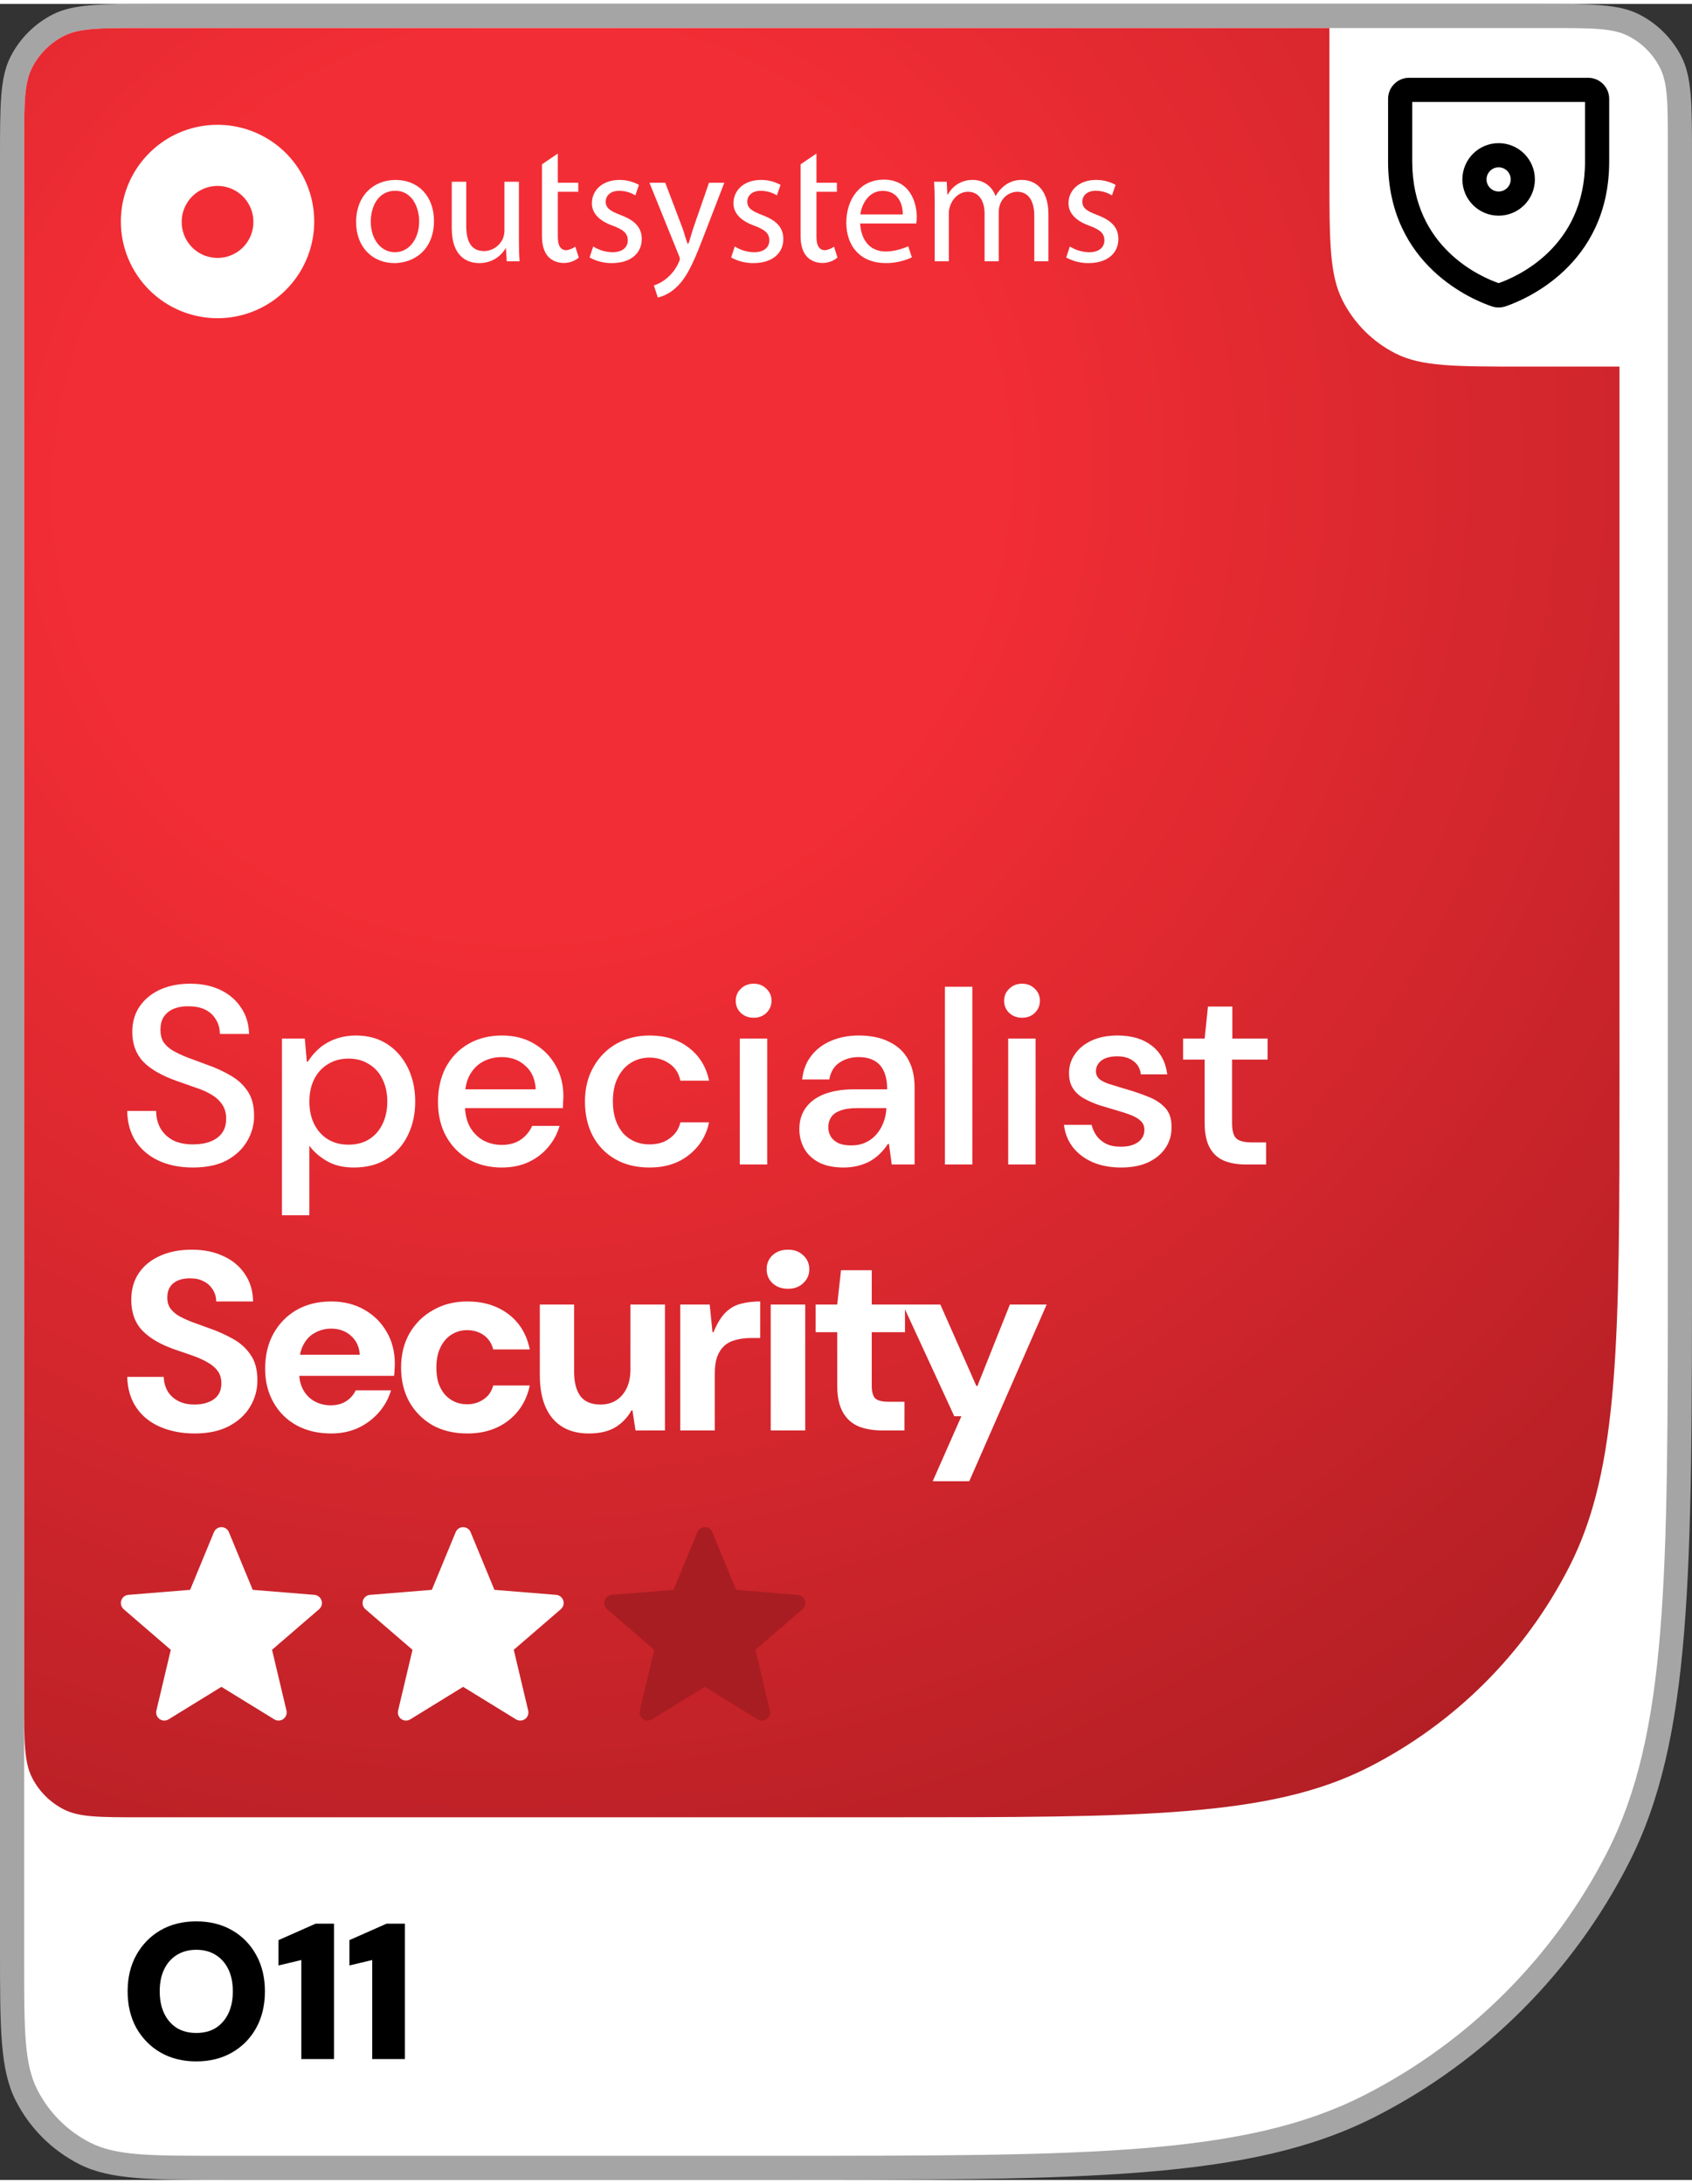 <svg xmlns="http://www.w3.org/2000/svg" width="62" height="80" viewBox="0 0 70 90" fill="none"><rect x="0" y="0" width="70" height="90" fill="#333333" stroke="none"/><path d="M0 6.4C0 4.16 0 3.04 0.436 2.184C0.819 1.431 1.431 0.819 2.184 0.436C3.04 0 4.16 0 6.4 0H63.6C65.84 0 66.96 0 67.816 0.436C68.569 0.819 69.18 1.431 69.564 2.184C70 3.04 70 4.16 70 6.4V51.6C70 65.041 70 71.762 67.384 76.896C65.083 81.412 61.412 85.083 56.896 87.384C51.762 90 45.041 90 31.6 90H9.6C6.24 90 4.56 90 3.276 89.346C2.147 88.771 1.229 87.853 0.654 86.724C0 85.441 0 83.76 0 80.4V6.4Z" fill="#A5A5A5"></path><path d="M1 5.8C1 4.12 1 3.28 1.327 2.638C1.615 2.074 2.074 1.615 2.638 1.327C3.28 1 4.12 1 5.8 1H64.2C65.88 1 66.72 1 67.362 1.327C67.927 1.615 68.385 2.074 68.673 2.638C69 3.28 69 4.12 69 5.8V52.2C69 65.081 69 71.522 66.493 76.442C64.288 80.769 60.77 84.288 56.442 86.493C51.522 89 45.081 89 32.2 89H9C6.2 89 4.8 89 3.73 88.455C2.789 87.976 2.024 87.211 1.545 86.27C1 85.2 1 83.8 1 81V5.8Z" fill="white"></path><g clip-path="url(#clip0_1085_2668)"><path fill-rule="evenodd" clip-rule="evenodd" d="M58.296 3.056C58.066 3.056 57.844 3.147 57.681 3.311C57.518 3.474 57.426 3.695 57.426 3.926V6.519C57.426 10.84 60.984 12.262 61.712 12.508C61.901 12.571 62.099 12.571 62.288 12.508C63.016 12.262 66.574 10.84 66.574 6.519V3.926C66.574 3.695 66.483 3.474 66.319 3.311C66.156 3.147 65.935 3.056 65.704 3.056H58.296ZM58.426 6.519V4.056H65.574V6.519C65.574 10.086 62.712 11.302 62 11.549C61.288 11.302 58.426 10.086 58.426 6.519ZM61.5 7.259C61.5 6.983 61.724 6.759 62 6.759C62.276 6.759 62.5 6.983 62.5 7.259C62.5 7.535 62.276 7.759 62 7.759C61.724 7.759 61.5 7.535 61.5 7.259ZM62 5.759C61.172 5.759 60.5 6.431 60.5 7.259C60.5 8.088 61.172 8.759 62 8.759C62.828 8.759 63.5 8.088 63.5 7.259C63.5 6.431 62.828 5.759 62 5.759Z" fill="black"></path></g><path d="M1.327 2.638C1 3.28 1 4.12 1 5.8V70.2C1 71.88 1 72.72 1.327 73.362C1.615 73.927 2.074 74.385 2.638 74.673C3.28 75 4.12 75 5.8 75H36.6C47.241 75 52.562 75 56.626 72.929C60.201 71.108 63.108 68.201 64.929 64.626C67 60.562 67 55.241 67 44.6V15H63C60.2 15 58.8 15 57.73 14.455C56.789 13.976 56.024 13.211 55.545 12.27C55 11.2 55 9.8 55 7V1H5.8C4.12 1 3.28 1 2.638 1.327C2.074 1.615 1.615 2.074 1.327 2.638Z" fill="url(#paint0_radial_1085_2668)"></path><path d="M7.982 48.126C7.443 48.126 6.971 48.032 6.564 47.843C6.159 47.654 5.84 47.384 5.609 47.034C5.385 46.684 5.269 46.267 5.263 45.785H6.46C6.46 46.044 6.516 46.278 6.628 46.488C6.747 46.698 6.918 46.866 7.142 46.992C7.373 47.111 7.653 47.17 7.982 47.17C8.255 47.17 8.493 47.132 8.696 47.055C8.899 46.978 9.06 46.862 9.179 46.709C9.298 46.547 9.357 46.348 9.357 46.11C9.357 45.865 9.298 45.662 9.179 45.501C9.067 45.34 8.913 45.203 8.717 45.092C8.521 44.98 8.3 44.885 8.056 44.808C7.817 44.724 7.569 44.636 7.31 44.545C6.694 44.328 6.232 44.062 5.924 43.748C5.623 43.425 5.473 43.016 5.473 42.519C5.473 42.12 5.571 41.773 5.766 41.48C5.97 41.178 6.25 40.944 6.606 40.776C6.971 40.608 7.391 40.524 7.867 40.524C8.35 40.524 8.77 40.611 9.127 40.786C9.491 40.962 9.774 41.206 9.977 41.522C10.187 41.83 10.296 42.19 10.303 42.603H9.095C9.095 42.379 9.043 42.183 8.938 42.015C8.839 41.84 8.696 41.703 8.507 41.605C8.318 41.508 8.087 41.459 7.814 41.459C7.59 41.452 7.387 41.483 7.205 41.553C7.03 41.623 6.89 41.731 6.785 41.879C6.687 42.019 6.638 42.204 6.638 42.435C6.638 42.631 6.68 42.799 6.764 42.939C6.855 43.072 6.981 43.188 7.142 43.285C7.31 43.383 7.51 43.478 7.74 43.569C7.979 43.66 8.252 43.761 8.559 43.873C8.924 43.999 9.252 44.15 9.546 44.325C9.841 44.493 10.075 44.71 10.25 44.976C10.425 45.235 10.512 45.575 10.512 45.995C10.512 46.365 10.415 46.715 10.219 47.044C10.03 47.367 9.749 47.629 9.379 47.832C9.008 48.028 8.542 48.126 7.982 48.126ZM11.665 50.1V42.792H12.61L12.694 43.748H12.736C12.883 43.517 13.055 43.321 13.251 43.16C13.454 42.998 13.678 42.876 13.923 42.792C14.175 42.708 14.441 42.666 14.721 42.666C15.225 42.666 15.659 42.785 16.023 43.023C16.387 43.261 16.67 43.587 16.873 43.999C17.076 44.413 17.178 44.878 17.178 45.396C17.178 45.914 17.076 46.38 16.873 46.792C16.67 47.206 16.38 47.531 16.002 47.769C15.631 48.007 15.176 48.126 14.637 48.126C14.196 48.126 13.821 48.035 13.513 47.853C13.205 47.671 12.967 47.461 12.799 47.223V50.1H11.665ZM14.416 47.181C14.745 47.181 15.029 47.108 15.267 46.961C15.512 46.806 15.697 46.596 15.823 46.331C15.956 46.065 16.023 45.753 16.023 45.396C16.023 45.046 15.956 44.738 15.823 44.472C15.697 44.206 15.512 43.999 15.267 43.852C15.029 43.699 14.745 43.621 14.416 43.621C14.094 43.621 13.811 43.699 13.566 43.852C13.321 43.999 13.132 44.206 12.999 44.472C12.866 44.738 12.799 45.046 12.799 45.396C12.799 45.753 12.866 46.065 12.999 46.331C13.132 46.596 13.321 46.806 13.566 46.961C13.811 47.108 14.094 47.181 14.416 47.181ZM20.756 48.126C20.245 48.126 19.79 48.014 19.391 47.79C18.992 47.559 18.68 47.24 18.456 46.834C18.232 46.428 18.12 45.956 18.12 45.417C18.12 44.871 18.229 44.392 18.446 43.978C18.67 43.566 18.981 43.243 19.38 43.013C19.779 42.782 20.241 42.666 20.766 42.666C21.284 42.666 21.732 42.782 22.11 43.013C22.488 43.236 22.782 43.538 22.992 43.916C23.202 44.286 23.307 44.703 23.307 45.165C23.307 45.235 23.304 45.312 23.297 45.396C23.297 45.48 23.293 45.571 23.286 45.669H18.95V44.892H22.163C22.142 44.472 21.998 44.147 21.732 43.916C21.473 43.678 21.148 43.559 20.756 43.559C20.483 43.559 20.231 43.618 20 43.737C19.769 43.856 19.583 44.038 19.443 44.283C19.303 44.528 19.233 44.84 19.233 45.218V45.511C19.233 45.876 19.3 46.184 19.433 46.435C19.573 46.681 19.758 46.87 19.989 47.002C20.227 47.129 20.483 47.191 20.756 47.191C21.064 47.191 21.323 47.121 21.533 46.981C21.75 46.834 21.911 46.642 22.016 46.404H23.15C23.059 46.726 22.901 47.02 22.677 47.286C22.46 47.545 22.187 47.752 21.858 47.906C21.536 48.053 21.169 48.126 20.756 48.126ZM26.878 48.126C26.325 48.126 25.849 48.011 25.45 47.779C25.051 47.548 24.743 47.23 24.526 46.824C24.309 46.411 24.2 45.935 24.2 45.396C24.2 44.857 24.316 44.385 24.547 43.978C24.778 43.566 25.093 43.243 25.492 43.013C25.898 42.782 26.36 42.666 26.878 42.666C27.522 42.666 28.061 42.834 28.495 43.17C28.936 43.506 29.216 43.961 29.335 44.535H28.148C28.085 44.227 27.935 43.992 27.697 43.831C27.459 43.663 27.182 43.58 26.867 43.58C26.594 43.58 26.342 43.65 26.111 43.789C25.887 43.922 25.705 44.126 25.565 44.398C25.425 44.664 25.355 44.997 25.355 45.396C25.355 45.683 25.394 45.938 25.471 46.163C25.548 46.38 25.653 46.565 25.786 46.719C25.926 46.866 26.087 46.978 26.269 47.055C26.451 47.132 26.65 47.17 26.867 47.17C27.084 47.17 27.28 47.136 27.455 47.066C27.63 46.989 27.777 46.883 27.896 46.751C28.022 46.611 28.106 46.446 28.148 46.257H29.335C29.216 46.817 28.936 47.269 28.495 47.611C28.061 47.955 27.522 48.126 26.878 48.126ZM30.606 48V42.792H31.74V48H30.606ZM31.183 41.931C30.966 41.931 30.788 41.864 30.648 41.731C30.508 41.599 30.438 41.431 30.438 41.227C30.438 41.032 30.508 40.867 30.648 40.734C30.788 40.594 30.966 40.524 31.183 40.524C31.393 40.524 31.568 40.594 31.708 40.734C31.848 40.867 31.918 41.032 31.918 41.227C31.918 41.423 31.848 41.592 31.708 41.731C31.568 41.864 31.393 41.931 31.183 41.931ZM34.908 48.126C34.495 48.126 34.152 48.056 33.879 47.916C33.606 47.769 33.403 47.577 33.27 47.339C33.137 47.093 33.07 46.828 33.07 46.541C33.07 46.197 33.158 45.904 33.333 45.658C33.508 45.413 33.763 45.224 34.099 45.092C34.442 44.959 34.855 44.892 35.338 44.892H36.703C36.703 44.591 36.658 44.343 36.567 44.147C36.476 43.944 36.343 43.797 36.168 43.706C35.993 43.608 35.779 43.559 35.527 43.559C35.219 43.559 34.953 43.636 34.729 43.789C34.505 43.937 34.365 44.167 34.309 44.483H33.186C33.228 44.097 33.354 43.772 33.564 43.506C33.774 43.233 34.047 43.026 34.383 42.886C34.726 42.739 35.107 42.666 35.527 42.666C36.024 42.666 36.444 42.754 36.787 42.928C37.137 43.096 37.4 43.342 37.575 43.663C37.75 43.978 37.837 44.356 37.837 44.797V48H36.892L36.777 47.15H36.735C36.63 47.31 36.511 47.454 36.378 47.58C36.252 47.699 36.112 47.8 35.958 47.885C35.804 47.962 35.639 48.021 35.464 48.063C35.289 48.105 35.104 48.126 34.908 48.126ZM35.212 47.212C35.443 47.212 35.646 47.17 35.821 47.087C35.996 47.002 36.143 46.891 36.262 46.751C36.388 46.603 36.486 46.435 36.556 46.246C36.626 46.057 36.665 45.865 36.672 45.669H35.454C35.167 45.669 34.936 45.704 34.761 45.774C34.586 45.837 34.46 45.928 34.383 46.047C34.306 46.166 34.267 46.303 34.267 46.456C34.267 46.611 34.306 46.747 34.383 46.866C34.46 46.978 34.568 47.066 34.708 47.129C34.848 47.184 35.016 47.212 35.212 47.212ZM39.093 48V40.65H40.227V48H39.093ZM41.71 48V42.792H42.844V48H41.71ZM42.287 41.931C42.07 41.931 41.892 41.864 41.752 41.731C41.612 41.599 41.542 41.431 41.542 41.227C41.542 41.032 41.612 40.867 41.752 40.734C41.892 40.594 42.07 40.524 42.287 40.524C42.497 40.524 42.672 40.594 42.812 40.734C42.952 40.867 43.022 41.032 43.022 41.227C43.022 41.423 42.952 41.592 42.812 41.731C42.672 41.864 42.497 41.931 42.287 41.931ZM46.379 48.126C45.938 48.126 45.546 48.053 45.203 47.906C44.867 47.758 44.594 47.552 44.384 47.286C44.181 47.02 44.059 46.712 44.017 46.362H45.161C45.196 46.509 45.259 46.653 45.35 46.792C45.448 46.932 45.581 47.048 45.749 47.139C45.917 47.223 46.123 47.265 46.368 47.265C46.593 47.265 46.775 47.233 46.914 47.17C47.062 47.108 47.17 47.023 47.24 46.919C47.31 46.813 47.345 46.698 47.345 46.572C47.345 46.418 47.296 46.295 47.198 46.205C47.1 46.106 46.96 46.023 46.778 45.953C46.596 45.883 46.379 45.812 46.127 45.742C45.91 45.679 45.69 45.613 45.465 45.543C45.242 45.466 45.035 45.375 44.846 45.27C44.657 45.165 44.507 45.029 44.395 44.861C44.282 44.693 44.227 44.479 44.227 44.22C44.227 43.933 44.307 43.674 44.468 43.443C44.629 43.205 44.86 43.016 45.161 42.876C45.462 42.736 45.819 42.666 46.232 42.666C46.82 42.666 47.292 42.806 47.65 43.086C48.014 43.366 48.227 43.761 48.29 44.273H47.198C47.17 44.035 47.069 43.852 46.894 43.727C46.725 43.593 46.502 43.527 46.221 43.527C45.934 43.527 45.714 43.587 45.56 43.706C45.413 43.825 45.34 43.971 45.34 44.147C45.34 44.266 45.382 44.367 45.465 44.451C45.55 44.528 45.679 44.598 45.854 44.661C46.029 44.717 46.246 44.783 46.505 44.861C46.855 44.959 47.177 45.067 47.471 45.186C47.772 45.298 48.014 45.452 48.196 45.648C48.377 45.837 48.468 46.099 48.468 46.435C48.475 46.764 48.392 47.059 48.217 47.318C48.048 47.569 47.807 47.769 47.492 47.916C47.184 48.056 46.813 48.126 46.379 48.126ZM51.529 48C51.186 48 50.888 47.947 50.636 47.843C50.384 47.737 50.188 47.559 50.048 47.307C49.908 47.055 49.838 46.712 49.838 46.278V43.663H48.946V42.792H49.838L49.975 41.469H50.983V42.792H52.442V43.663H50.972V46.288C50.972 46.603 51.032 46.817 51.151 46.929C51.277 47.034 51.487 47.087 51.781 47.087H52.379V48H51.529Z" fill="white"></path><path d="M8.056 59.126C7.524 59.126 7.048 59.035 6.628 58.853C6.207 58.671 5.878 58.405 5.641 58.055C5.402 57.705 5.277 57.282 5.263 56.785H6.774C6.782 57.002 6.834 57.197 6.932 57.373C7.037 57.547 7.184 57.684 7.373 57.782C7.562 57.88 7.786 57.929 8.045 57.929C8.262 57.929 8.451 57.898 8.612 57.834C8.78 57.772 8.913 57.677 9.011 57.551C9.109 57.418 9.158 57.25 9.158 57.047C9.158 56.844 9.105 56.672 9.001 56.532C8.896 56.392 8.752 56.273 8.57 56.175C8.388 56.071 8.185 55.98 7.961 55.903C7.737 55.825 7.503 55.745 7.258 55.661C6.662 55.458 6.207 55.196 5.893 54.873C5.585 54.551 5.431 54.128 5.431 53.603C5.431 53.169 5.535 52.798 5.745 52.49C5.955 52.182 6.25 51.944 6.628 51.776C7.005 51.608 7.439 51.524 7.929 51.524C8.427 51.524 8.861 51.611 9.232 51.786C9.61 51.955 9.907 52.2 10.124 52.522C10.348 52.843 10.463 53.225 10.47 53.666H8.948C8.941 53.477 8.892 53.312 8.801 53.172C8.71 53.026 8.588 52.913 8.434 52.837C8.28 52.752 8.098 52.711 7.888 52.711C7.713 52.703 7.548 52.728 7.394 52.784C7.247 52.84 7.131 52.928 7.048 53.047C6.963 53.166 6.921 53.319 6.921 53.508C6.921 53.676 6.96 53.82 7.037 53.939C7.121 54.058 7.237 54.163 7.383 54.254C7.53 54.338 7.709 54.422 7.919 54.506C8.129 54.583 8.36 54.667 8.612 54.758C8.983 54.884 9.322 55.035 9.63 55.209C9.938 55.377 10.184 55.598 10.366 55.871C10.555 56.137 10.649 56.49 10.649 56.931C10.649 57.324 10.547 57.688 10.345 58.023C10.149 58.352 9.858 58.618 9.473 58.822C9.088 59.025 8.616 59.126 8.056 59.126ZM13.699 59.126C13.16 59.126 12.684 59.014 12.271 58.79C11.865 58.566 11.546 58.251 11.316 57.845C11.085 57.439 10.969 56.974 10.969 56.449C10.969 55.903 11.081 55.423 11.305 55.01C11.536 54.59 11.854 54.261 12.261 54.023C12.674 53.785 13.153 53.666 13.699 53.666C14.217 53.666 14.672 53.778 15.064 54.002C15.463 54.226 15.774 54.534 15.998 54.926C16.223 55.311 16.334 55.748 16.334 56.239C16.334 56.309 16.331 56.389 16.324 56.48C16.324 56.564 16.317 56.651 16.303 56.742H11.988V55.871H14.886C14.864 55.542 14.742 55.279 14.518 55.084C14.301 54.888 14.028 54.789 13.699 54.789C13.461 54.789 13.241 54.846 13.037 54.958C12.835 55.062 12.674 55.227 12.555 55.451C12.435 55.668 12.376 55.948 12.376 56.291V56.596C12.376 56.876 12.432 57.117 12.544 57.32C12.656 57.523 12.81 57.681 13.006 57.792C13.209 57.904 13.433 57.961 13.678 57.961C13.937 57.961 14.15 57.904 14.319 57.792C14.493 57.681 14.627 57.53 14.717 57.341H16.177C16.079 57.677 15.911 57.981 15.673 58.255C15.442 58.52 15.159 58.734 14.822 58.895C14.486 59.049 14.112 59.126 13.699 59.126ZM19.334 59.126C18.781 59.126 18.298 59.011 17.885 58.779C17.479 58.541 17.16 58.219 16.93 57.813C16.706 57.401 16.593 56.928 16.593 56.396C16.593 55.864 16.709 55.395 16.94 54.989C17.178 54.576 17.503 54.254 17.916 54.023C18.329 53.785 18.802 53.666 19.334 53.666C20.006 53.666 20.573 53.841 21.035 54.191C21.497 54.541 21.791 55.028 21.917 55.651H20.405C20.342 55.398 20.212 55.203 20.017 55.062C19.82 54.922 19.59 54.852 19.323 54.852C19.085 54.852 18.869 54.916 18.672 55.041C18.483 55.16 18.333 55.336 18.221 55.566C18.109 55.797 18.053 56.074 18.053 56.396C18.053 56.634 18.081 56.847 18.137 57.036C18.2 57.218 18.288 57.376 18.399 57.509C18.518 57.642 18.655 57.743 18.809 57.813C18.963 57.883 19.134 57.919 19.323 57.919C19.506 57.919 19.666 57.887 19.806 57.824C19.953 57.761 20.079 57.673 20.184 57.562C20.29 57.443 20.363 57.303 20.405 57.142H21.917C21.791 57.743 21.497 58.227 21.035 58.59C20.573 58.947 20.006 59.126 19.334 59.126ZM24.36 59.126C23.933 59.126 23.569 59.035 23.268 58.853C22.967 58.671 22.736 58.401 22.575 58.044C22.414 57.681 22.333 57.236 22.333 56.711V53.792H23.751V56.575C23.751 57.008 23.838 57.344 24.013 57.583C24.188 57.813 24.465 57.929 24.843 57.929C25.088 57.929 25.301 57.873 25.483 57.761C25.672 57.642 25.819 57.474 25.924 57.257C26.029 57.04 26.082 56.781 26.082 56.48V53.792H27.51V59H26.292L26.166 58.17H26.124C25.963 58.465 25.739 58.699 25.452 58.874C25.165 59.042 24.801 59.126 24.36 59.126ZM28.143 59V53.792H29.361L29.477 54.937H29.519C29.673 54.566 29.841 54.292 30.023 54.117C30.212 53.935 30.422 53.816 30.653 53.761C30.891 53.697 31.157 53.666 31.451 53.666V55.178H31.062C30.825 55.178 30.611 55.206 30.422 55.262C30.233 55.311 30.076 55.395 29.95 55.514C29.831 55.626 29.736 55.776 29.666 55.965C29.603 56.148 29.572 56.371 29.572 56.638V59H28.143ZM31.885 59V53.792H33.313V59H31.885ZM32.599 53.141C32.34 53.141 32.127 53.064 31.959 52.91C31.798 52.756 31.717 52.563 31.717 52.333C31.717 52.102 31.798 51.909 31.959 51.755C32.127 51.601 32.34 51.524 32.599 51.524C32.858 51.524 33.068 51.601 33.229 51.755C33.397 51.909 33.481 52.102 33.481 52.333C33.481 52.563 33.397 52.756 33.229 52.91C33.068 53.064 32.858 53.141 32.599 53.141ZM36.485 59C36.121 59 35.799 58.944 35.519 58.832C35.239 58.713 35.022 58.517 34.868 58.244C34.714 57.971 34.637 57.603 34.637 57.142V54.937H33.744V53.792H34.637L34.794 52.374H36.065V53.792H37.44V54.937H36.065V57.152C36.065 57.404 36.114 57.579 36.212 57.677C36.317 57.768 36.495 57.813 36.747 57.813H37.419V59H36.485ZM38.588 61.1L39.774 58.412H39.48L37.349 53.792H38.903L40.394 57.163H40.436L41.78 53.792H43.302L40.1 61.1H38.588Z" fill="white"></path><path d="M9.16 69.605L11.35 70.951C11.406 70.986 11.472 71.003 11.539 71C11.605 70.997 11.669 70.974 11.723 70.935C11.776 70.896 11.817 70.841 11.84 70.779C11.863 70.717 11.866 70.649 11.851 70.584L11.255 68.072L13.204 66.392C13.253 66.348 13.289 66.291 13.307 66.227C13.324 66.164 13.323 66.096 13.302 66.033C13.282 65.97 13.244 65.915 13.192 65.873C13.14 65.832 13.078 65.807 13.012 65.801L10.455 65.593L9.47 63.208C9.445 63.147 9.402 63.094 9.347 63.057C9.292 63.02 9.227 63 9.16 63C9.094 63 9.029 63.02 8.974 63.057C8.919 63.094 8.876 63.147 8.851 63.208L7.866 65.593L5.309 65.801C5.243 65.806 5.18 65.832 5.127 65.873C5.075 65.915 5.037 65.97 5.016 66.034C4.996 66.097 4.995 66.165 5.013 66.229C5.03 66.293 5.067 66.35 5.117 66.394L7.066 68.074L6.47 70.584C6.455 70.649 6.458 70.717 6.481 70.779C6.504 70.841 6.545 70.896 6.598 70.935C6.652 70.974 6.716 70.997 6.782 71C6.849 71.003 6.914 70.986 6.971 70.951L9.16 69.605Z" fill="white"></path><path d="M19.16 69.605L21.35 70.951C21.407 70.986 21.472 71.003 21.539 71C21.605 70.997 21.669 70.974 21.723 70.935C21.776 70.896 21.817 70.841 21.84 70.779C21.863 70.717 21.866 70.649 21.851 70.584L21.255 68.072L23.204 66.392C23.253 66.348 23.289 66.291 23.307 66.227C23.324 66.164 23.323 66.096 23.302 66.033C23.282 65.97 23.244 65.915 23.192 65.873C23.14 65.832 23.078 65.807 23.012 65.801L20.455 65.593L19.47 63.208C19.445 63.147 19.402 63.094 19.347 63.057C19.292 63.02 19.227 63 19.16 63C19.094 63 19.029 63.02 18.974 63.057C18.919 63.094 18.876 63.147 18.851 63.208L17.866 65.593L15.309 65.801C15.243 65.806 15.18 65.832 15.127 65.873C15.075 65.915 15.037 65.97 15.016 66.034C14.996 66.097 14.995 66.165 15.012 66.229C15.03 66.293 15.067 66.35 15.117 66.394L17.066 68.074L16.47 70.584C16.455 70.649 16.458 70.717 16.481 70.779C16.504 70.841 16.545 70.896 16.598 70.935C16.652 70.974 16.716 70.997 16.782 71C16.849 71.003 16.914 70.986 16.971 70.951L19.16 69.605Z" fill="white"></path><path d="M29.16 69.605L31.35 70.951C31.407 70.986 31.472 71.003 31.539 71C31.605 70.997 31.669 70.974 31.723 70.935C31.776 70.896 31.817 70.841 31.84 70.779C31.863 70.717 31.866 70.649 31.851 70.584L31.255 68.072L33.204 66.392C33.253 66.348 33.289 66.291 33.307 66.227C33.324 66.164 33.323 66.096 33.302 66.033C33.282 65.97 33.244 65.915 33.192 65.873C33.14 65.832 33.078 65.807 33.012 65.801L30.455 65.593L29.47 63.208C29.445 63.147 29.402 63.094 29.347 63.057C29.292 63.02 29.227 63 29.16 63C29.094 63 29.029 63.02 28.974 63.057C28.919 63.094 28.876 63.147 28.851 63.208L27.866 65.593L25.309 65.801C25.243 65.806 25.18 65.832 25.128 65.873C25.076 65.915 25.037 65.97 25.016 66.034C24.996 66.097 24.995 66.165 25.012 66.229C25.03 66.293 25.067 66.35 25.117 66.394L27.066 68.074L26.47 70.584C26.455 70.649 26.458 70.717 26.481 70.779C26.504 70.841 26.545 70.896 26.598 70.935C26.652 70.974 26.716 70.997 26.782 71C26.849 71.003 26.914 70.986 26.971 70.951L29.16 69.605Z" fill="#A81D22"></path><g clip-path="url(#clip1_1085_2668)"><path fill-rule="evenodd" clip-rule="evenodd" d="M7.524 9.176C7.562 9.541 7.733 9.879 8.006 10.125C8.279 10.371 8.633 10.507 9 10.507C9.367 10.507 9.721 10.371 9.994 10.125C10.266 9.879 10.438 9.541 10.476 9.176C10.481 9.126 10.483 9.075 10.483 9.024C10.485 8.828 10.448 8.634 10.374 8.453C10.3 8.271 10.191 8.106 10.053 7.967C9.915 7.828 9.751 7.718 9.57 7.642C9.39 7.567 9.196 7.528 9 7.528C8.804 7.528 8.61 7.567 8.429 7.642C8.248 7.718 8.084 7.828 7.946 7.967C7.809 8.106 7.7 8.271 7.626 8.453C7.552 8.634 7.515 8.828 7.516 9.024C7.516 9.075 7.519 9.126 7.524 9.176V9.176ZM5 9C5 8.209 5.235 7.436 5.674 6.778C6.114 6.12 6.738 5.607 7.469 5.304C8.2 5.002 9.004 4.923 9.78 5.077C10.556 5.231 11.269 5.612 11.829 6.172C12.388 6.731 12.769 7.444 12.923 8.22C13.078 8.996 12.998 9.8 12.695 10.531C12.393 11.262 11.88 11.886 11.222 12.326C10.564 12.765 9.791 13 9 13C8.475 13 7.954 12.896 7.469 12.695C6.984 12.495 6.543 12.2 6.171 11.829C5.8 11.457 5.505 11.016 5.304 10.531C5.103 10.046 5 9.525 5 9" fill="white"></path><path d="M17.954 8.973C17.954 10.19 17.11 10.72 16.313 10.72C15.421 10.72 14.733 10.067 14.733 9.027C14.733 7.926 15.455 7.281 16.367 7.281C17.314 7.281 17.954 7.967 17.954 8.973V8.973ZM15.339 9.007C15.339 9.728 15.755 10.271 16.34 10.271C16.912 10.271 17.341 9.734 17.341 8.994C17.341 8.436 17.062 7.729 16.354 7.729C15.646 7.729 15.339 8.382 15.339 9.007Z" fill="white"></path><path d="M21.468 9.748C21.468 10.088 21.475 10.387 21.496 10.645H20.965L20.931 10.108H20.917C20.806 10.297 20.646 10.454 20.455 10.561C20.264 10.668 20.047 10.723 19.828 10.72C19.31 10.72 18.69 10.434 18.69 9.278V7.356H19.289V9.177C19.289 9.802 19.48 10.223 20.025 10.223C20.196 10.221 20.362 10.168 20.502 10.071C20.643 9.974 20.752 9.838 20.815 9.68C20.851 9.582 20.869 9.478 20.869 9.374V7.356H21.468V9.748Z" fill="white"></path><path d="M24.541 10.033C24.779 10.182 25.051 10.264 25.331 10.272C25.767 10.272 25.972 10.054 25.972 9.782C25.972 9.497 25.801 9.341 25.359 9.177C24.766 8.967 24.487 8.64 24.487 8.246C24.487 7.716 24.916 7.281 25.624 7.281C25.907 7.278 26.187 7.349 26.435 7.485L26.285 7.92C26.082 7.795 25.849 7.73 25.611 7.73C25.257 7.73 25.059 7.934 25.059 8.178C25.059 8.45 25.257 8.572 25.686 8.736C26.258 8.953 26.55 9.239 26.55 9.728C26.55 10.306 26.101 10.72 25.318 10.72C24.994 10.724 24.675 10.645 24.392 10.489L24.541 10.033Z" fill="white"></path><path d="M30.398 10.033C30.635 10.182 30.908 10.264 31.188 10.272C31.623 10.272 31.828 10.054 31.828 9.782C31.828 9.497 31.658 9.341 31.216 9.177C30.623 8.967 30.344 8.64 30.344 8.246C30.344 7.716 30.773 7.281 31.481 7.281C31.764 7.278 32.043 7.349 32.291 7.485L32.142 7.92C31.939 7.795 31.706 7.73 31.468 7.73C31.113 7.73 30.916 7.934 30.916 8.178C30.916 8.45 31.113 8.572 31.542 8.736C32.114 8.953 32.407 9.239 32.407 9.728C32.407 10.306 31.958 10.72 31.175 10.72C30.851 10.724 30.532 10.645 30.249 10.489L30.398 10.033Z" fill="white"></path><path d="M38.67 8.246C38.67 7.906 38.663 7.627 38.643 7.356H39.167L39.194 7.885H39.215C39.313 7.698 39.463 7.543 39.646 7.436C39.828 7.329 40.038 7.275 40.25 7.281C40.455 7.278 40.656 7.341 40.823 7.459C40.991 7.578 41.117 7.746 41.182 7.94H41.196C41.287 7.773 41.413 7.627 41.564 7.512C41.772 7.352 42.03 7.271 42.292 7.281C42.728 7.281 43.375 7.566 43.375 8.708V10.645H42.79V8.783C42.79 8.151 42.558 7.77 42.075 7.77C41.915 7.777 41.761 7.833 41.634 7.93C41.508 8.027 41.414 8.161 41.366 8.314C41.335 8.41 41.319 8.511 41.319 8.613V10.645H40.733V8.674C40.733 8.151 40.502 7.77 40.045 7.77C39.671 7.77 39.398 8.069 39.303 8.368C39.27 8.462 39.254 8.561 39.256 8.661V10.645H38.67L38.67 8.246Z" fill="white"></path><path d="M44.26 10.033C44.497 10.182 44.77 10.264 45.05 10.272C45.485 10.272 45.69 10.054 45.69 9.782C45.69 9.497 45.52 9.341 45.077 9.177C44.484 8.966 44.205 8.64 44.205 8.246C44.205 7.716 44.634 7.281 45.342 7.281C45.625 7.278 45.904 7.348 46.153 7.485L46.003 7.92C45.8 7.795 45.567 7.729 45.329 7.729C44.974 7.729 44.777 7.933 44.777 8.178C44.777 8.45 44.974 8.572 45.404 8.735C45.975 8.953 46.268 9.239 46.268 9.727C46.268 10.305 45.819 10.72 45.036 10.72C44.712 10.724 44.393 10.644 44.11 10.489L44.26 10.033Z" fill="white"></path><path d="M29.333 7.396L28.679 9.282C28.598 9.52 28.53 9.831 28.468 9.925H28.455C28.401 9.831 28.319 9.513 28.244 9.296L27.522 7.396H26.868L28.087 10.407C28.108 10.453 28.122 10.503 28.128 10.553C28.12 10.602 28.104 10.648 28.08 10.691C27.967 10.949 27.794 11.176 27.576 11.354C27.422 11.484 27.244 11.583 27.052 11.645L27.215 12.145C27.484 12.08 27.733 11.947 27.937 11.76C28.346 11.407 28.639 10.849 29.068 9.721L29.966 7.396H29.333Z" fill="white"></path><path d="M37.907 9.082C37.923 8.994 37.93 8.905 37.928 8.815C37.928 8.209 37.641 7.268 36.563 7.268C35.6 7.268 35.013 8.055 35.013 9.049C35.013 10.044 35.621 10.72 36.638 10.72C37.013 10.723 37.385 10.642 37.725 10.483L37.576 10.028C37.073 10.232 36.697 10.273 36.417 10.22C36.303 10.196 36.193 10.155 36.091 10.097C35.647 9.825 35.593 9.24 35.587 9.117C35.587 9.109 35.586 9.082 35.586 9.082L37.907 9.082ZM36.515 7.733C37.191 7.733 37.355 8.333 37.348 8.707H35.593C35.641 8.333 35.907 7.733 36.515 7.733Z" fill="white"></path><path d="M23.802 10.039C23.692 10.12 23.564 10.171 23.429 10.188C23.221 10.184 23.078 10.041 23.078 9.639V7.771H23.923V7.396H23.078V6.189L22.422 6.635V9.605C22.422 9.992 22.518 10.284 22.689 10.461C22.785 10.562 22.907 10.636 23.042 10.674C23.196 10.721 23.359 10.729 23.516 10.697C23.674 10.666 23.821 10.596 23.945 10.494L23.802 10.039Z" fill="white"></path><path d="M34.505 10.039C34.395 10.12 34.266 10.171 34.13 10.188C33.923 10.184 33.778 10.041 33.778 9.639V7.771H34.623V7.396H33.778V6.189L33.121 6.635V9.605C33.121 9.992 33.22 10.284 33.39 10.461C33.487 10.562 33.609 10.636 33.744 10.674C33.898 10.721 34.061 10.729 34.218 10.697C34.376 10.666 34.523 10.596 34.647 10.494L34.505 10.039Z" fill="white"></path></g><path d="M8.12 85.096C7.56 85.096 7.067 84.973 6.64 84.728C6.219 84.483 5.885 84.144 5.64 83.712C5.4 83.275 5.28 82.771 5.28 82.2C5.28 81.629 5.4 81.128 5.64 80.696C5.885 80.259 6.219 79.917 6.64 79.672C7.067 79.427 7.56 79.304 8.12 79.304C8.68 79.304 9.173 79.427 9.6 79.672C10.027 79.917 10.36 80.259 10.6 80.696C10.84 81.128 10.96 81.629 10.96 82.2C10.96 82.771 10.84 83.275 10.6 83.712C10.36 84.144 10.027 84.483 9.6 84.728C9.173 84.973 8.68 85.096 8.12 85.096ZM8.12 83.92C8.435 83.92 8.704 83.851 8.928 83.712C9.152 83.568 9.325 83.368 9.448 83.112C9.571 82.856 9.632 82.552 9.632 82.2C9.632 81.843 9.571 81.539 9.448 81.288C9.325 81.032 9.152 80.835 8.928 80.696C8.704 80.552 8.435 80.48 8.12 80.48C7.811 80.48 7.541 80.552 7.312 80.696C7.088 80.835 6.915 81.032 6.792 81.288C6.669 81.539 6.608 81.843 6.608 82.2C6.608 82.552 6.669 82.856 6.792 83.112C6.915 83.368 7.088 83.568 7.312 83.712C7.541 83.851 7.811 83.92 8.12 83.92ZM12.466 85V80.904L11.522 81.128V80.08L13.058 79.4H13.818V85H12.466ZM15.4 85V80.904L14.456 81.128V80.08L15.992 79.4H16.752V85H15.4Z" fill="black"></path><defs><radialGradient id="paint0_radial_1085_2668" cx="0" cy="0" r="1" gradientUnits="userSpaceOnUse" gradientTransform="translate(22.474 19.5) rotate(51.185) scale(71.229 74.159)"><stop offset="0.249" stop-color="#F32D35"></stop><stop offset="1" stop-color="#A81D22"></stop></radialGradient><clipPath id="clip0_1085_2668"><rect width="10" height="10" fill="white" transform="translate(57 3)"></rect></clipPath><clipPath id="clip1_1085_2668"><rect width="41.333" height="8" fill="white" transform="translate(5 5)"></rect></clipPath></defs></svg>
